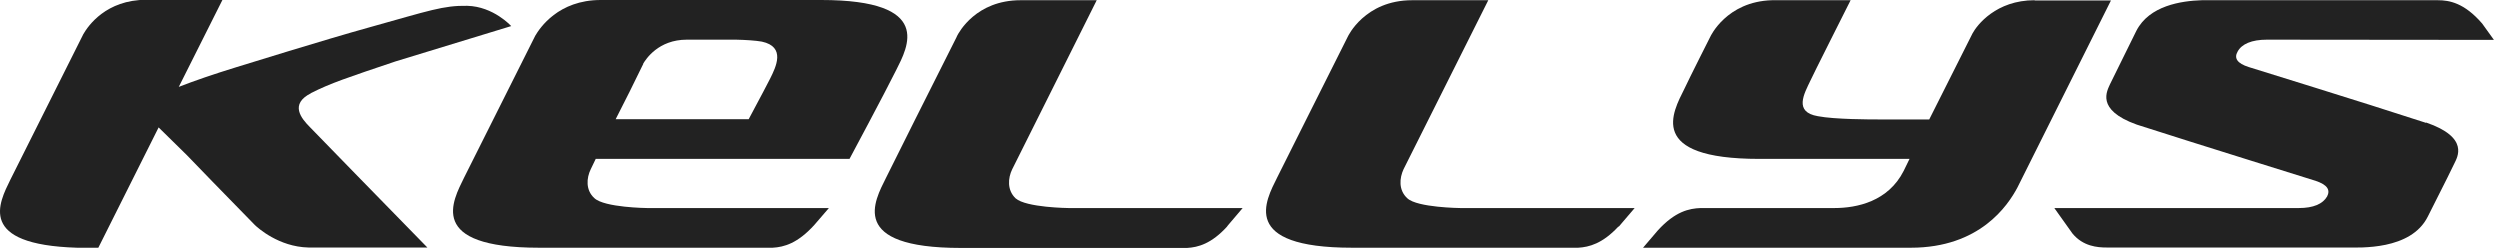 <svg width="242" height="24" viewBox="0 0 242 24" fill="none" xmlns="http://www.w3.org/2000/svg">
<g clip-path="url(#clip0_39_3573)">
<path d="M118.798 21.892L120.289 20.139H103.443C103.443 20.139 99.32 20.098 98.311 19.2C97.477 18.407 97.565 17.238 97.982 16.383C98.004 16.32 106.163 0.021 106.163 0.021H98.793C94.494 0.021 92.827 3.11 92.63 3.506L92.608 3.569C90.305 8.139 86.51 15.694 85.764 17.218C84.668 19.43 82.035 24 93.003 24C94.055 24 109.234 24 114.915 24C115.968 23.938 117.262 23.604 118.798 21.913" fill="#222222"/>
<path d="M156.701 21.934L158.236 20.139H141.368C141.368 20.139 137.201 20.098 136.236 19.2C135.358 18.407 135.468 17.238 135.863 16.383C135.885 16.32 144.066 0.021 144.066 0.021H136.696C132.09 0.021 130.467 3.548 130.467 3.548C128.164 8.118 124.391 15.673 123.623 17.197C122.527 19.409 119.938 23.979 130.884 23.979H152.774C153.827 23.917 155.121 23.583 156.657 21.934" fill="#222222"/>
<path d="M196.95 0.021C193.221 0.021 191.378 2.421 190.94 3.235L186.75 11.562H181.925C181.069 11.562 177.604 11.562 175.98 11.249C173.611 10.852 174.642 9.078 175.257 7.784C175.257 7.722 179.139 0.021 179.139 0.021H171.528C167.119 0.146 165.561 3.548 165.561 3.548C165.561 3.548 163.543 7.534 163.039 8.619C161.942 10.831 159.31 15.381 170.299 15.381H184.842L184.272 16.55C182.78 19.492 179.775 20.139 177.56 20.139H164.618C163.522 20.181 162.162 20.452 160.473 22.31L159.047 23.979H184.974C191.642 23.979 194.362 19.889 195.283 18.157L204.342 0.042H196.95V0.021Z" fill="#222222"/>
<path d="M79.491 0H58.192H58.148C54.047 0 52.248 2.713 51.809 3.464C49.528 8.014 45.69 15.652 44.922 17.197C43.847 19.409 41.215 23.979 52.182 23.979H74.797C75.894 23.916 77.21 23.562 78.833 21.767L80.237 20.139H62.645C62.645 20.139 58.499 20.097 57.534 19.179C56.679 18.407 56.767 17.238 57.183 16.383C57.183 16.383 57.359 16.007 57.666 15.381H78.591H82.233C82.233 15.381 85.654 8.995 86.751 6.783C87.848 4.591 90.458 0 79.491 0ZM62.25 6.177C62.513 5.739 63.72 3.84 66.484 3.84C66.615 3.84 66.725 3.84 66.835 3.84H71.243C72.209 3.861 73.152 3.923 73.744 4.028C76.091 4.529 75.104 6.49 74.555 7.597C74.555 7.638 73.503 9.6 72.472 11.541H59.596C60.452 9.871 61.417 7.951 62.272 6.177" fill="#222222"/>
<path d="M30.094 9.016C31.98 8.056 33.691 7.492 38.275 5.948L49.484 2.525C49.484 2.525 47.773 0.626 45.228 0.563C42.904 0.522 41.587 1.022 35.819 2.629C31.3 3.882 23.689 6.261 22.855 6.511C20.684 7.179 18.797 7.826 17.306 8.41L21.539 -0.021H14.191H14.169C10.265 -0.021 8.532 2.504 8.071 3.297L1.008 17.384C-0.11 19.659 -2.238 23.687 7.457 23.979H9.519L15.354 12.334L18.096 15.026C18.885 15.84 21.759 18.824 24.676 21.788C24.939 22.038 26.979 23.895 29.852 23.958H41.368C37.902 20.41 30.05 12.376 30.028 12.334C29.151 11.457 28.01 10.08 30.116 9.016" fill="#222222"/>
<path d="M234.853 11.896C228.449 9.809 218.117 6.637 217.679 6.491C216.56 6.136 216.231 5.635 216.604 4.988C216.999 4.258 217.964 3.84 219.433 3.84C220.508 3.84 241.412 3.861 241.412 3.861L240.271 2.275C238.538 0.271 237.091 0.021 235.972 0.021H213.138C211.142 0.084 208.049 0.543 206.799 2.984C204.957 6.699 204.496 7.638 204.255 8.139C203.992 8.765 202.807 10.623 206.843 12.063C213.007 14.045 223.733 17.364 224.171 17.51C225.268 17.885 225.597 18.365 225.268 19.012C224.851 19.743 223.93 20.139 222.526 20.139H198.859L200.614 22.602C201.645 23.854 203.048 23.958 203.904 23.958H227.154C228.405 23.958 233.362 24.251 235.007 20.974C236.871 17.28 237.332 16.362 237.573 15.84C237.859 15.235 239.087 13.315 234.832 11.854" fill="#222222"/>
</g>
<defs>
<clipPath id="clip0_39_3573">
<rect width="241.412" height="24" fill="white"/>
</clipPath>
</defs>
</svg>
